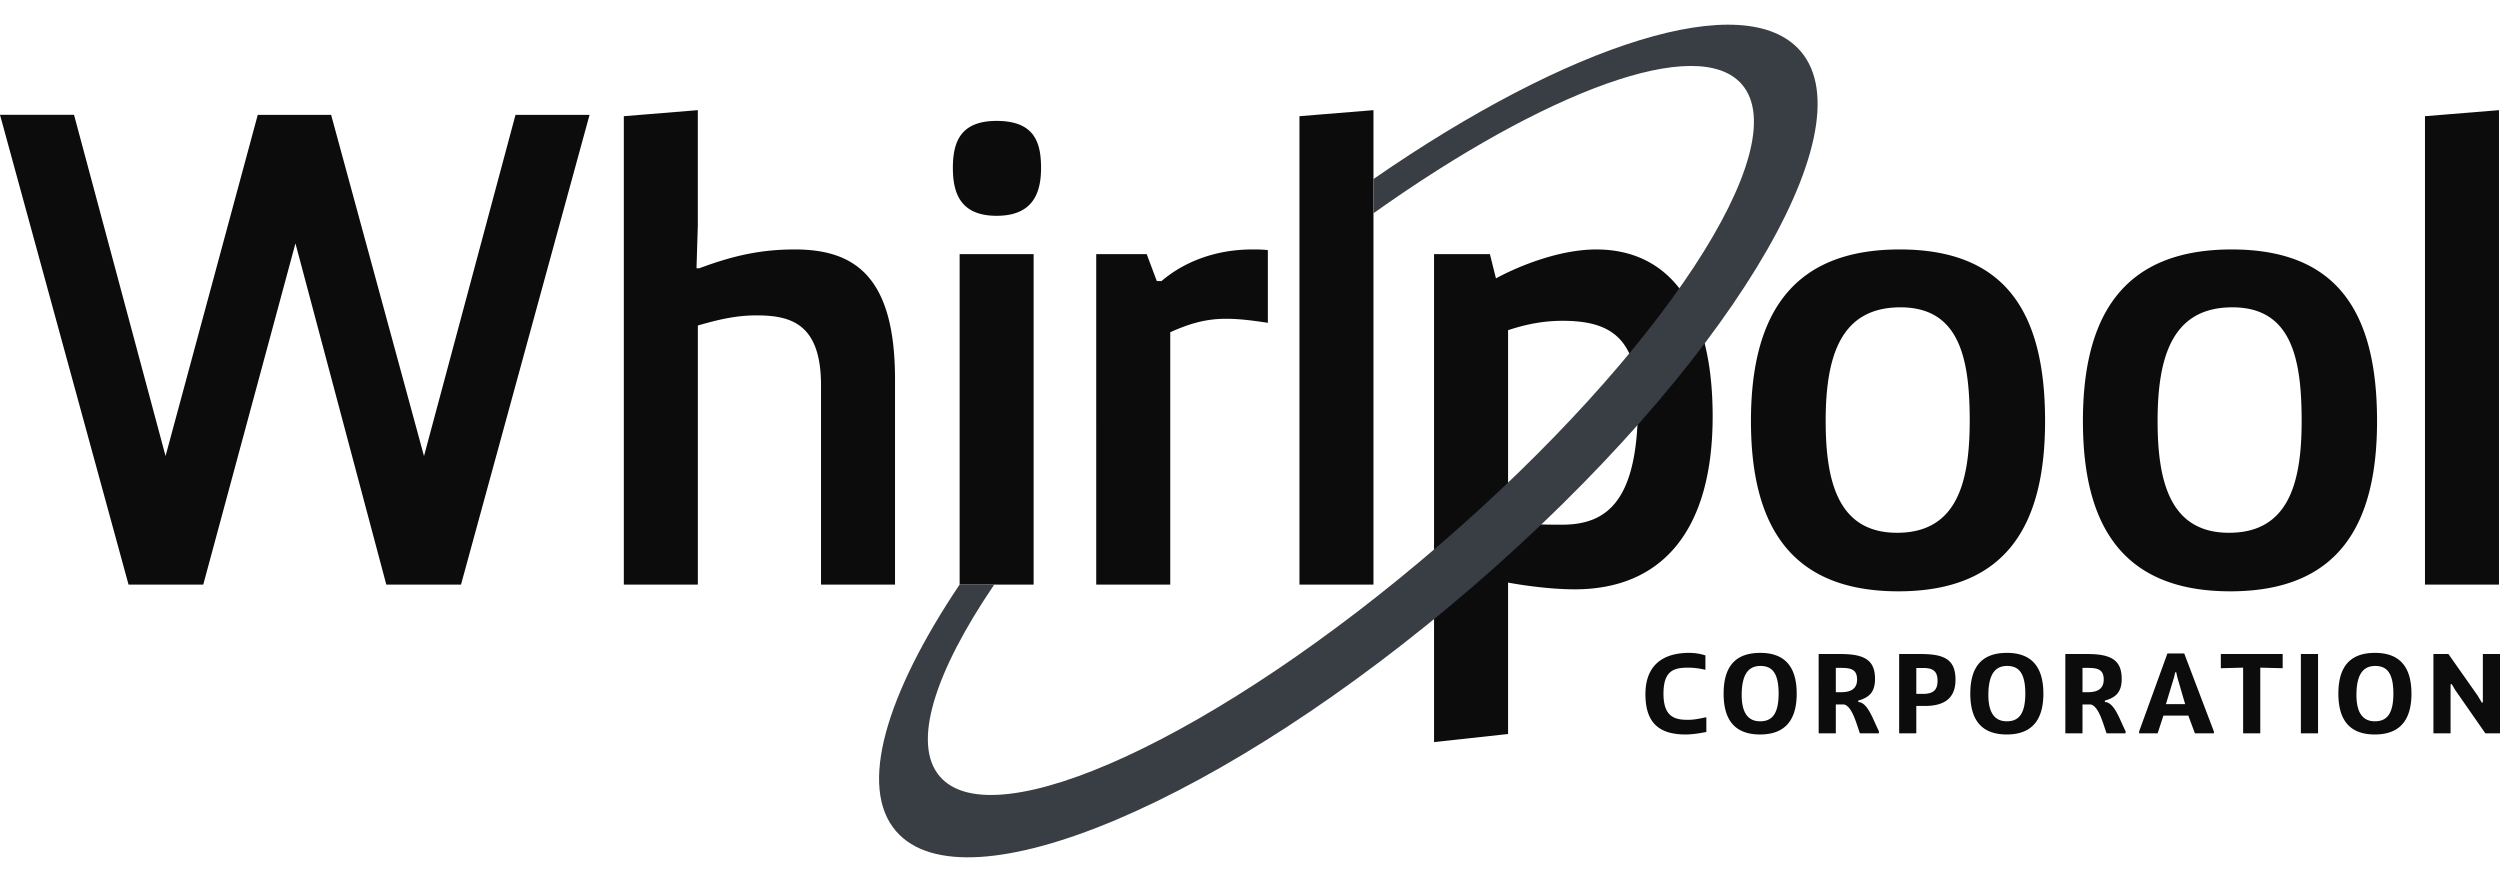 <svg xmlns="http://www.w3.org/2000/svg" width="100" height="35" fill="none"><g clip-path="url(#a)"><path fill="#0C0C0C" d="M68.254 29.279c-.191.037-.528.1-.828.1-1.027 0-1.609-.432-1.609-1.61 0-1.222.773-1.654 1.746-1.654.3 0 .5.055.654.1v.578a3 3 0 0 0-.668-.087c-.564 0-1.01.087-1.01 1.041 0 .942.465 1.046.974 1.046.273 0 .495-.055.74-.104zM71.145 27.743c0-.845-.277-1.105-.727-1.105-.46 0-.736.305-.75 1.105s.277 1.109.736 1.109c.455 0 .741-.264.741-1.109m-2.2.004c0-1.21.586-1.632 1.469-1.632.881 0 1.454.45 1.454 1.632 0 1.177-.577 1.632-1.464 1.632-.881 0-1.459-.44-1.459-1.632M73.646 27.688c.337 0 .637-.1.637-.504 0-.4-.236-.468-.627-.468h-.223v.972zm-.9-1.527h.883c.972 0 1.372.26 1.372.995 0 .6-.309.76-.673.869v.054l.096.018c.332.123.527.755.732 1.15v.087h-.76c-.15-.423-.309-1.064-.627-1.155h-.336v1.155h-.686zM76.652 27.756h.25c.4 0 .6-.127.6-.522 0-.4-.2-.514-.568-.514h-.282zm-.686-1.595h.864c.936 0 1.39.214 1.39 1.027 0 .814-.54 1.05-1.222 1.05h-.346v1.096h-.686zM81.012 27.743c0-.845-.277-1.105-.727-1.105-.46 0-.736.305-.75 1.105s.277 1.109.737 1.109c.454 0 .74-.264.74-1.109m-2.2.004c0-1.21.587-1.632 1.468-1.632.882 0 1.455.45 1.455 1.632 0 1.177-.577 1.632-1.463 1.632-.882 0-1.46-.44-1.46-1.632M83.513 27.688c.337 0 .636-.1.636-.504 0-.4-.235-.468-.627-.468H83.3v.972zm-.9-1.527h.882c.973 0 1.373.26 1.373.995 0 .6-.31.76-.673.869v.054l.096.018c.332.123.527.755.732 1.15v.087h-.76c-.15-.423-.309-1.064-.627-1.155H83.3v1.155h-.686zM87.406 28.166l-.319-1.096-.036-.177h-.045l-.037.177-.332 1.096zm-1.842 1.095 1.133-3.123h.672l1.187 3.123v.073h-.76l-.263-.71h-.996l-.232.71h-.74zM89.725 26.706l-.892.023v-.568h2.474v.568l-.896-.023v2.628h-.686zM92.035 29.334V26.16h.687v3.173zM95.735 27.743c0-.845-.277-1.105-.727-1.105-.459 0-.736.305-.75 1.105-.013.8.277 1.109.737 1.109.453 0 .74-.264.74-1.109m-2.2.004c0-1.21.587-1.632 1.468-1.632.882 0 1.455.45 1.455 1.632 0 1.177-.577 1.632-1.463 1.632-.882 0-1.46-.44-1.46-1.632M97.337 26.16h.599l1.173 1.669.163.273h.042V26.16H100v3.173h-.586l-1.205-1.732-.137-.232h-.049v1.964h-.686zM23.582 4.594l-5.142 18.79h-2.988L11.818 9.735 8.13 23.385H5.142L0 4.593h2.961l3.661 13.648L10.31 4.595h2.935l3.715 13.648 3.66-13.648zM24.953 4.648l2.96-.242v4.603l-.053 1.723h.108c1.372-.512 2.477-.754 3.822-.754 2.397 0 4.011 1.077 4.011 5.195v8.211h-2.96v-7.969c0-2.476-1.212-2.799-2.585-2.799-.862 0-1.588.189-2.342.404v10.364h-2.961zM38.385 10.166h2.96v13.218h-2.96zm1.48-5.33c1.535 0 1.777.888 1.777 1.885 0 .996-.323 1.911-1.777 1.911s-1.75-.915-1.75-1.911c0-.997.27-1.885 1.75-1.885M43.849 10.166h2.019l.404 1.077h.189c.78-.673 2.018-1.265 3.633-1.265.189 0 .404 0 .62.027v2.907c-.539-.08-1.104-.161-1.67-.161-.807 0-1.453.188-2.234.538v10.095h-2.961zM51.978 23.384V4.648l2.961-.242v18.978zM78.789 16.842c0-2.503-.405-4.549-2.773-4.549-2.396 0-2.989 1.965-2.989 4.549 0 2.396.485 4.469 2.854 4.469s2.907-1.965 2.907-4.469m-2.8-6.864c4.2 0 5.815 2.476 5.815 6.864 0 4.119-1.508 6.811-5.87 6.811-4.36 0-5.895-2.692-5.895-6.811 0-4.388 1.75-6.864 5.95-6.864M92.066 16.842c0-2.503-.404-4.549-2.772-4.549-2.396 0-2.99 1.965-2.99 4.549 0 2.396.486 4.469 2.855 4.469s2.907-1.965 2.907-4.469m-2.8-6.864c4.2 0 5.816 2.476 5.816 6.864 0 4.119-1.508 6.811-5.87 6.811-4.36 0-5.895-2.692-5.895-6.811 0-4.388 1.75-6.864 5.95-6.864M96.999 23.384V4.648l2.96-.242v18.978zM60.323 20.934c.834.027 1.292.054 2.153.054 1.83 0 3.043-.97 3.043-4.82 0-2.637-1.078-3.336-3.016-3.336-.754 0-1.453.133-2.18.376zm-2.961-10.768h2.234l.242.969c.89-.485 2.53-1.157 4.012-1.157 2.69 0 4.656 1.965 4.656 6.675 0 4.631-2.073 6.92-5.518 6.92-1.268 0-2.665-.27-2.665-.27v6.057l-2.961.323z"/><path fill="#393D44" d="M72.021 2.045c-2.214-2.566-9.24-.31-17.082 5.116V8.53c6.906-4.909 12.993-7.174 14.737-5.154 2.177 2.523-3.238 10.773-12.097 18.418S39.77 33.583 37.594 31.06c-1.13-1.31-.209-4.166 2.176-7.677h-1.386c-2.953 4.404-4.06 8.105-2.544 9.862 2.764 3.203 13.105-1.18 23.093-9.799s15.852-18.2 13.088-21.402"/></g><defs><clipPath id="a"><path fill="#fff" d="M0 .987h100v33.307H0z"/></clipPath></defs></svg>
